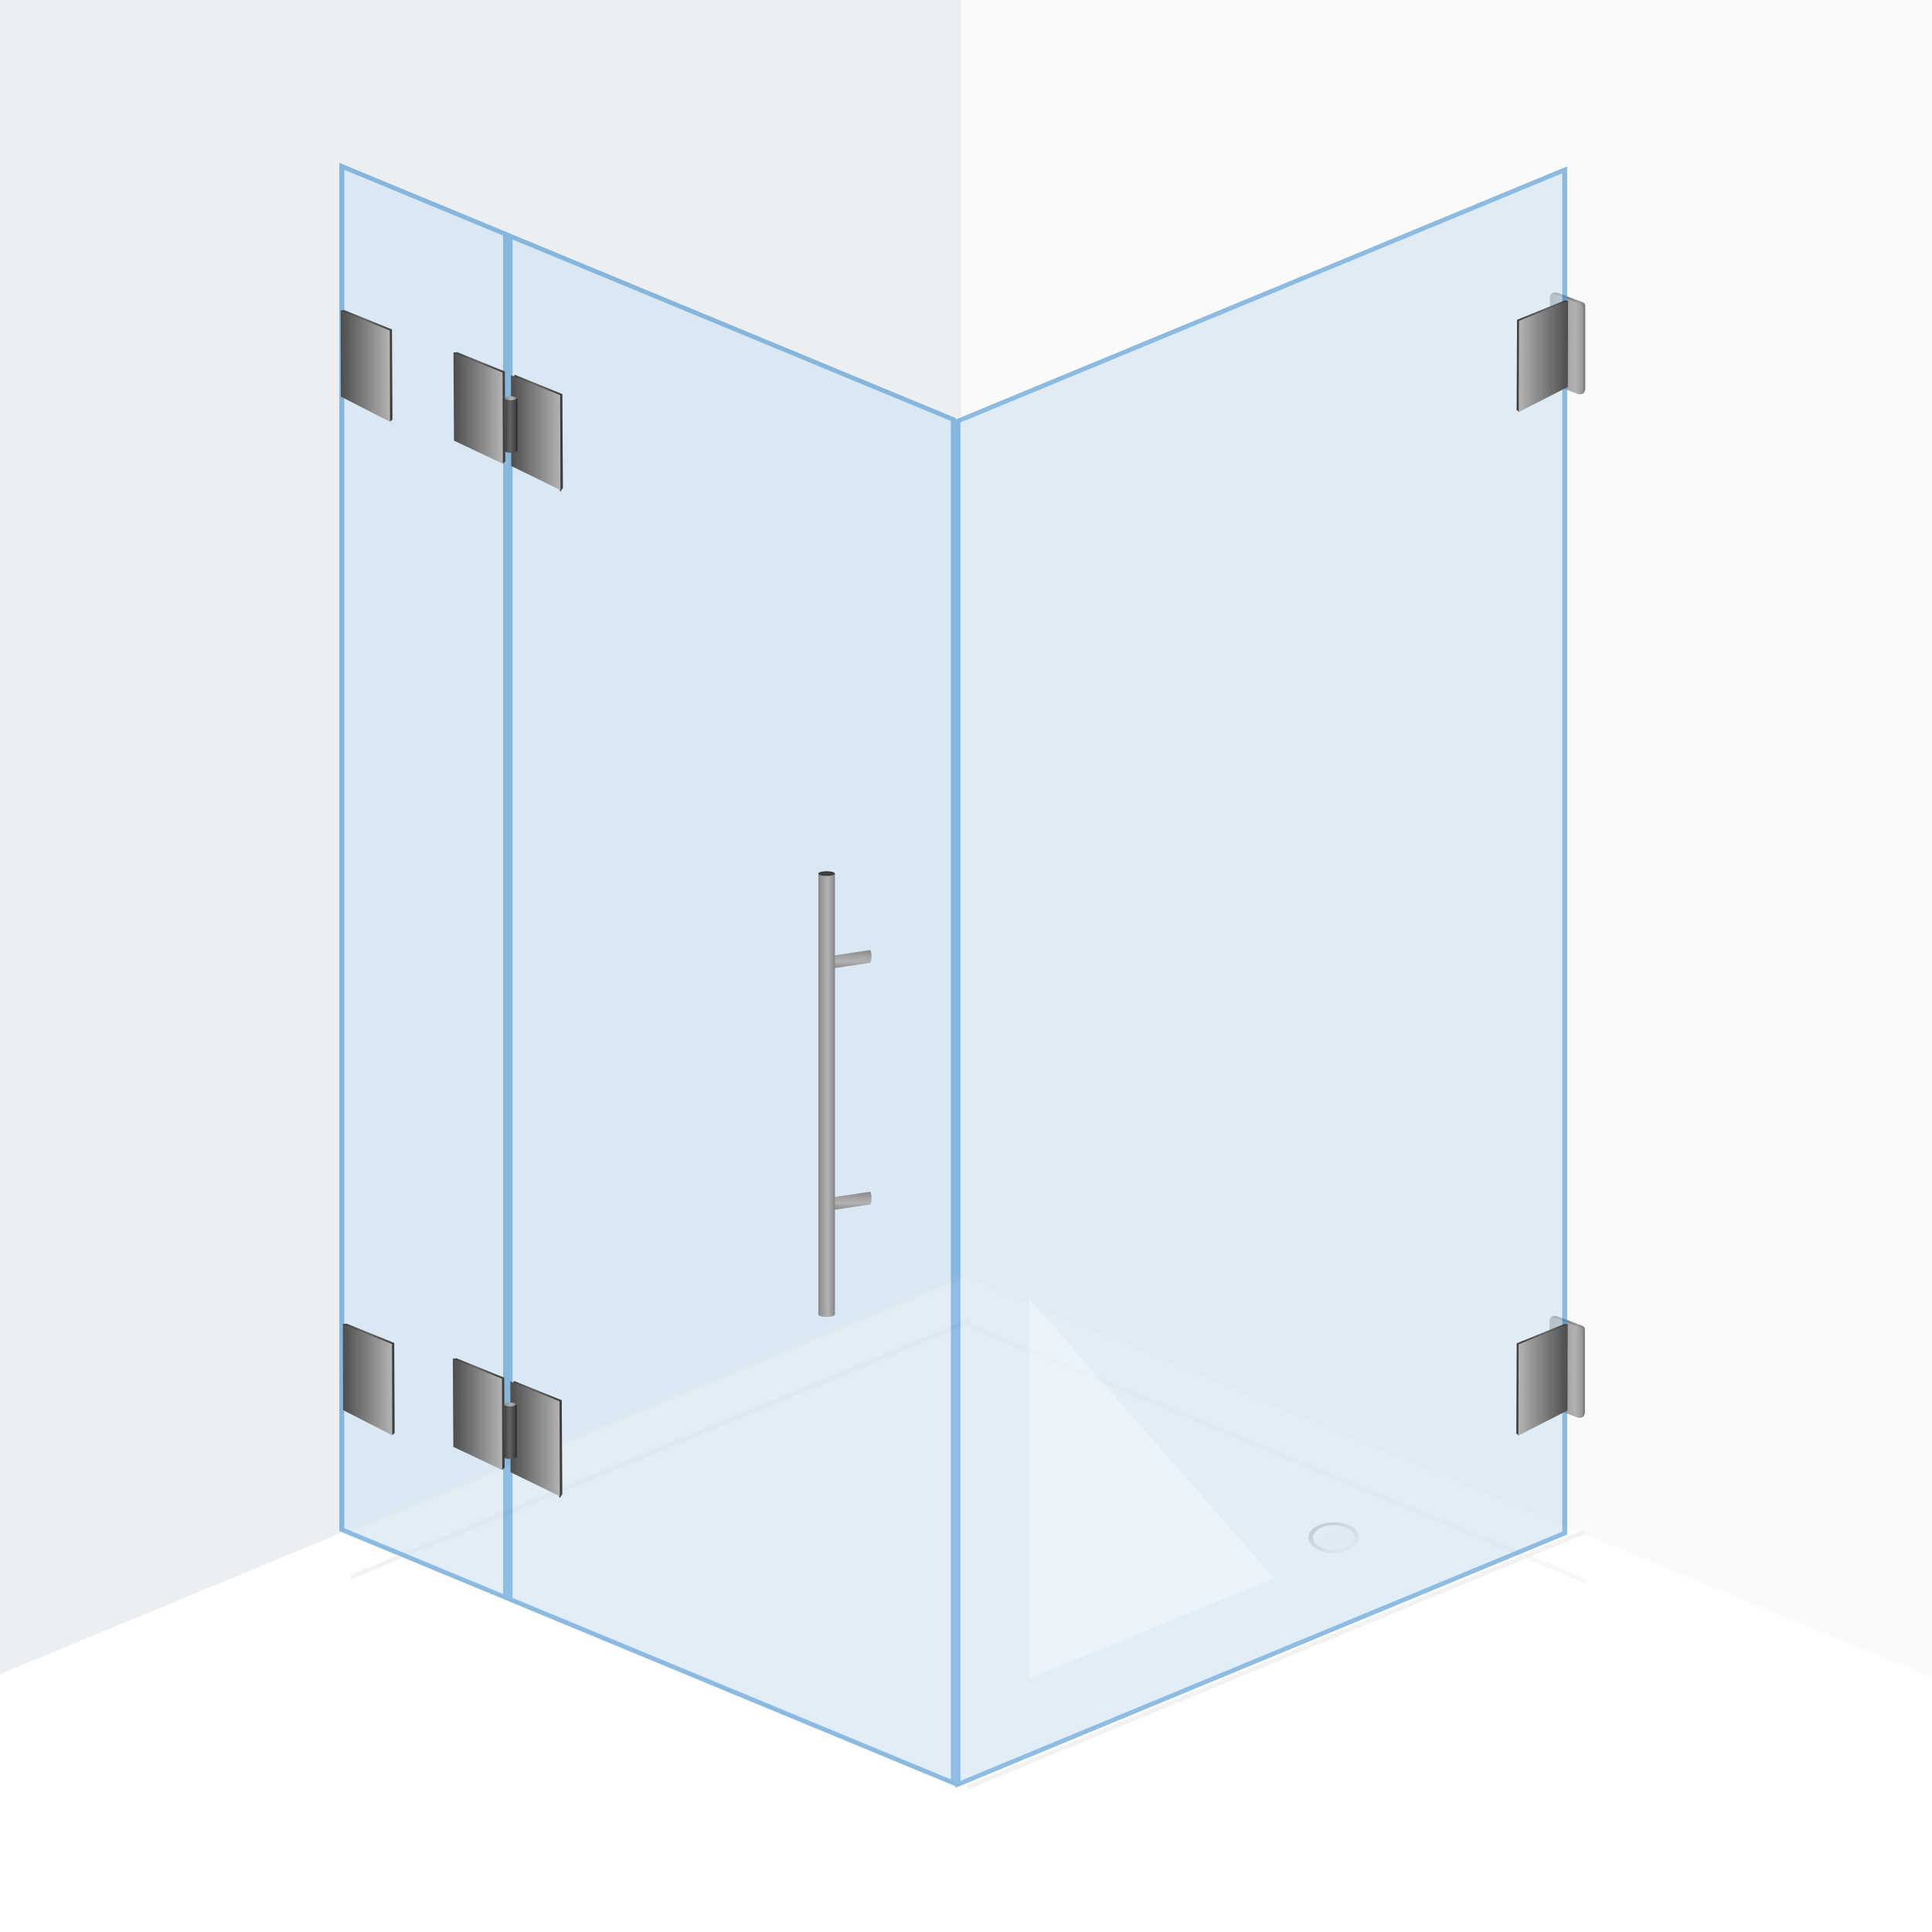 <?xml version="1.0" encoding="utf-8"?>
<!-- Generator: Adobe Illustrator 24.2.3, SVG Export Plug-In . SVG Version: 6.00 Build 0)  -->
<svg version="1.1" id="_x35_e15ae58de66aparallelklemme_x5F_rund_x5F_mat_x5F_stabi_x5F_back_x5F_Ebene_x5F_1"
	 xmlns="http://www.w3.org/2000/svg" xmlns:xlink="http://www.w3.org/1999/xlink" x="0px" y="0px" viewBox="0 0 2834.6 2834.6"
	 style="enable-background:new 0 0 2834.6 2834.6;" xml:space="preserve">
<rect x="0" y="0" width="2834.6" height="2834.6" fill="#333333" stroke="none"/>
<style type="text/css">
	.st0{fill:none;enable-background:new    ;}
	.st1{fill:#FFFFFF;}
	.st2{fill:#EBEFF2;}
	.st3{fill:#FAFAFA;}
	.st4{fill:#F2F2F2;}
	.st5{fill:#F8F8F8;}
	.st6{fill:url(#SVGID_1_);}
	.st7{fill:url(#SVGID_2_);}
	.st8{fill:url(#SVGID_3_);}
	.st9{fill:url(#SVGID_4_);}
	.st10{fill:url(#SVGID_5_);}
	.st11{fill:url(#SVGID_6_);}
	.st12{opacity:0.64;}
	.st13{fill:#D0E4F4;fill-opacity:0.8;stroke:#4E96D1;stroke-width:7;}
	.st14{fill:#D0E4F4;stroke:#4E96D1;stroke-width:7;}
	.st15{fill:#D0E4F4;stroke:#4E96D1;stroke-width:7;enable-background:new    ;}
	.st16{opacity:0.3;fill:#FFFFFF;enable-background:new    ;}
	.st17{fill:url(#SVGID_7_);}
	.st18{fill:url(#SVGID_8_);}
	.st19{fill:url(#SVGID_9_);}
	.st20{fill:#3D3D3D;}
	.st21{fill:url(#SVGID_10_);}
	.st22{fill:url(#SVGID_11_);}
	.st23{fill:url(#SVGID_12_);}
	.st24{fill:url(#SVGID_13_);}
	.st25{fill:url(#SVGID_14_);}
	.st26{fill:url(#SVGID_15_);}
	.st27{fill:#1D1D1B;}
	.st28{fill:url(#SVGID_16_);}
	.st29{fill:url(#SVGID_17_);}
	.st30{fill:url(#SVGID_18_);}
	.st31{fill:url(#SVGID_19_);}
	.st32{fill:url(#SVGID_20_);}
	.st33{fill:url(#SVGID_21_);}
	.st34{fill:url(#SVGID_22_);}
	.st35{fill:url(#SVGID_23_);}
	.st36{fill:url(#SVGID_24_);}
	.st37{fill:url(#SVGID_25_);}
	.st38{fill:url(#SVGID_26_);}
	.st39{fill:url(#SVGID_27_);}
	.st40{fill:url(#SVGID_28_);}
	.st41{fill:url(#SVGID_29_);}
</style>
<path class="st0" d="M0,0"/>
<path class="st1" d="M2117.4-4809.4L15693.8,847.4L2117.4,6504.3L-11459.1,847.4L2117.4-4809.4z"/>
<path class="st2" d="M-13589.7-6914.7l15000-6213.1v15000l-15000,6213.1V-6914.7z"/>
<path class="st3" d="M1410.3-13127.7l15000,6213.1v15000l-15000-6213.1L1410.3-13127.7L1410.3-13127.7z"/>
<g>
	<path class="st4" d="M515.3,2317.3l906.8-375.6v-7l-906.8,375.6V2317.3z"/>
	<path class="st5" d="M1418.8,1947.3l907.3,375.8v-7l-907.3-375.8V1947.3z"/>
</g>
<linearGradient id="SVGID_1_" gradientUnits="userSpaceOnUse" x1="2227.846" y1="-26.348" x2="2228.469" y2="-25.725" gradientTransform="matrix(120 0 0 72 -265421.938 4130.573)">
	<stop  offset="0" style="stop-color:#000000;stop-opacity:0.4"/>
	<stop  offset="1" style="stop-color:#000000;stop-opacity:0"/>
</linearGradient>
<ellipse class="st6" cx="1957" cy="2256" rx="37.4" ry="22.4"/>
<linearGradient id="SVGID_2_" gradientUnits="userSpaceOnUse" x1="2225.452" y1="-32.232" x2="2226.074" y2="-31.609" gradientTransform="matrix(98 0 0 58.8 -216167.812 4132.91)">
	<stop  offset="0" style="stop-color:#FFFFFF"/>
	<stop  offset="1" style="stop-color:#F0F0F0"/>
</linearGradient>
<ellipse class="st7" cx="1957" cy="2256" rx="30.5" ry="18.3"/>
<path class="st4" d="M505.3,2251.3l906.8-375.6v-7l-906.8,375.6V2251.3z"/>
<path class="st5" d="M505.3,2251l907.3,375.8v-7L505.3,2244V2251z"/>
<path class="st4" d="M1418.8,2626.3l906.7-375.6v-7l-906.7,375.6V2626.3z"/>
<linearGradient id="SVGID_3_" gradientUnits="userSpaceOnUse" x1="24559.127" y1="19213.394" x2="24706.537" y2="19213.394" gradientTransform="matrix(-0.35 0 0 -0.35 10929.01 7228.408)">
	<stop  offset="0" style="stop-color:#636362"/>
	<stop  offset="0.16" style="stop-color:#7C7C7B"/>
	<stop  offset="0.34" style="stop-color:#9C9B9B"/>
	<stop  offset="0.6" style="stop-color:#848383"/>
	<stop  offset="1" style="stop-color:#575756"/>
</linearGradient>
<path class="st8" d="M2274,439.1l3.3-3.2v120.8c0.1,2.3,1.5,4.3,3.7,5l36.2,13.7l-2.9,2.3c8.9,2.6,11-2.7,11.5-6.3v-0.1
	c0-0.2,0-0.4,0.1-0.6V448.5c-0.1-2.3-1.5-4.3-3.7-5l-36.7-13.9c-0.5-0.2-0.9-0.3-1.4-0.4C2272.4,427.6,2274,439.1,2274,439.1z"/>
<linearGradient id="SVGID_4_" gradientUnits="userSpaceOnUse" x1="24568.527" y1="19210.166" x2="24706.428" y2="19210.166" gradientTransform="matrix(-0.35 0 0 -0.35 10929.01 7228.408)">
	<stop  offset="0" style="stop-color:#868686"/>
	<stop  offset="6.000000e-02" style="stop-color:#8D8D8D"/>
	<stop  offset="0.37" style="stop-color:#B1B0B0"/>
	<stop  offset="0.38" style="stop-color:#B1B1B1"/>
	<stop  offset="0.57" style="stop-color:#A9A9A9"/>
	<stop  offset="0.87" style="stop-color:#929292"/>
	<stop  offset="1" style="stop-color:#868686"/>
</linearGradient>
<path class="st9" d="M2277.6,563.9l36.7,13.9c4,1.5,8.3-1.2,8.3-5v-122c-0.1-2.3-1.5-4.3-3.7-5l-36.6-13.9c-4-1.5-8.3,1.2-8.3,5v122
	C2274,561.2,2275.5,563.1,2277.6,563.9z"/>
<linearGradient id="SVGID_5_" gradientUnits="userSpaceOnUse" x1="24560.469" y1="14922.823" x2="24707.879" y2="14922.823" gradientTransform="matrix(-0.35 0 0 -0.35 10929.01 7228.408)">
	<stop  offset="0" style="stop-color:#636362"/>
	<stop  offset="0.16" style="stop-color:#7C7C7B"/>
	<stop  offset="0.34" style="stop-color:#9C9B9B"/>
	<stop  offset="0.6" style="stop-color:#848383"/>
	<stop  offset="1" style="stop-color:#575756"/>
</linearGradient>
<path class="st10" d="M2273.5,1940.8l3.3-3.2v120.8c0.1,2.3,1.5,4.3,3.7,5l36.2,13.7l-2.9,2.3c8.9,2.6,11-2.7,11.5-6.3v-0.1
	c0-0.2,0-0.4,0.1-0.6v-122.2c-0.1-2.3-1.5-4.3-3.7-5l-36.7-13.9c-0.5-0.2-0.9-0.3-1.4-0.4
	C2271.9,1929.3,2273.5,1940.8,2273.5,1940.8z"/>
<linearGradient id="SVGID_6_" gradientUnits="userSpaceOnUse" x1="24569.867" y1="14919.595" x2="24707.768" y2="14919.595" gradientTransform="matrix(-0.35 0 0 -0.35 10929.01 7228.408)">
	<stop  offset="0" style="stop-color:#868686"/>
	<stop  offset="6.000000e-02" style="stop-color:#8D8D8D"/>
	<stop  offset="0.37" style="stop-color:#B1B0B0"/>
	<stop  offset="0.38" style="stop-color:#B1B1B1"/>
	<stop  offset="0.57" style="stop-color:#A9A9A9"/>
	<stop  offset="0.87" style="stop-color:#929292"/>
	<stop  offset="1" style="stop-color:#868686"/>
</linearGradient>
<path class="st11" d="M2277.1,2065.6l36.7,13.9c4,1.5,8.3-1.2,8.3-5v-122c-0.1-2.3-1.5-4.3-3.7-5l-36.6-13.9c-4-1.5-8.3,1.2-8.3,5
	v122C2273.5,2062.9,2275,2064.8,2277.1,2065.6z"/>
<g class="st12">
	<g>
		<g transform="matrix(1 .414 0 1 100 100)">
			<g id="_x35_e15ae58de66amain_x5F_glas_x5F_front_x5F_left_x5F_1">
				<path id="_x35_e15ae58de66amain_x5F_glas_x5F_item_x5F_front_x5F_left_x5F_1" class="st13" d="M401.6-22.1l240,0v2000h-240
					L401.6-22.1L401.6-22.1z"/>
				<path id="_x35_e15ae58de66amain_x5F_glas_x5F_item_x5F_front_x5F_left_x5F_1_x5F_border" class="st14" d="M401.6-22.1l240,0
					v2000h-240L401.6-22.1L401.6-22.1z"/>
			</g>
		</g>
		<g transform="matrix(1 .414 0 1 347 202.31)">
			<g id="_x35_e15ae58de66amain_x5F_glas_x5F_front_x5F_left_x5F_2">
				<path id="_x35_e15ae58de66amain_x5F_glas_x5F_item_x5F_front_x5F_left_x5F_2" class="st13" d="M401.6-22.1l650,0v2000h-650
					L401.6-22.1L401.6-22.1z"/>
				<path id="_x35_e15ae58de66amain_x5F_glas_x5F_item_x5F_front_x5F_left_x5F_2_x5F_border" class="st14" d="M401.6-22.1l650,0
					v2000h-650L401.6-22.1L401.6-22.1z"/>
			</g>
		</g>
	</g>
	<g>
		<g transform="matrix(1 -.414 0 1 1004 473.55)">
			<g id="_x35_e15ae58de66amain_x5F_glas_x5F_front_x5F_right_x5F_1">
				<path id="_x35_e15ae58de66amain_x5F_glas_x5F_item_x5F_front_x5F_right_x5F_1" class="st13" d="M401.6,310.5h890v2000h-890
					L401.6,310.5L401.6,310.5z"/>
				<path id="_x35_e15ae58de66amain_x5F_glas_x5F_item_x5F_front_x5F_right_x5F_1_x5F_border" class="st14" d="M401.6,310.5h890
					v2000h-890L401.6,310.5L401.6,310.5z"/>
			</g>
		</g>
	</g>
</g>
<path class="st15" d="M0,0"/>
<polygon class="st16" points="1510.2,1905.6 1510.2,2462.5 1869.4,2315.5 "/>
<linearGradient id="SVGID_7_" gradientUnits="userSpaceOnUse" x1="3370.075" y1="-817.279" x2="3370.075" y2="-844.816" gradientTransform="matrix(-1 0 0 1 4617.875 2238.646)">
	<stop  offset="0" style="stop-color:#868686"/>
	<stop  offset="6.000000e-02" style="stop-color:#8D8D8D"/>
	<stop  offset="0.37" style="stop-color:#B1B0B0"/>
	<stop  offset="0.38" style="stop-color:#B1B1B1"/>
	<stop  offset="0.57" style="stop-color:#A9A9A9"/>
	<stop  offset="0.87" style="stop-color:#929292"/>
	<stop  offset="1" style="stop-color:#868686"/>
</linearGradient>
<path class="st17" d="M1216.9,1402.8v18.7l59-8.8c0.2,0.1,0.3,0.2,0.5,0.2c1.3,0,2.3-4.3,2.3-9.5c0-4.8-0.9-8.8-2-9.4v-0.1h-0.2
	h-0.1c-0.1,0-0.2,0-0.3,0.1l-59.1,8.8L1216.9,1402.8L1216.9,1402.8z"/>
<linearGradient id="SVGID_8_" gradientUnits="userSpaceOnUse" x1="3370.175" y1="-462.658" x2="3370.175" y2="-490.195" gradientTransform="matrix(-1 0 0 1 4617.875 2238.646)">
	<stop  offset="0" style="stop-color:#868686"/>
	<stop  offset="6.000000e-02" style="stop-color:#8D8D8D"/>
	<stop  offset="0.37" style="stop-color:#B1B0B0"/>
	<stop  offset="0.38" style="stop-color:#B1B1B1"/>
	<stop  offset="0.57" style="stop-color:#A9A9A9"/>
	<stop  offset="0.87" style="stop-color:#929292"/>
	<stop  offset="1" style="stop-color:#868686"/>
</linearGradient>
<path class="st18" d="M1216.8,1757.4v18.7l59-8.8c0.2,0.1,0.3,0.2,0.5,0.2c1.3,0,2.3-4.3,2.3-9.5c0-4.8-0.9-8.8-2-9.4v-0.1h-0.2
	h-0.1c-0.1,0-0.2,0-0.3,0.1l-59.1,8.8L1216.8,1757.4L1216.8,1757.4z"/>
<g>
	
		<linearGradient id="SVGID_9_" gradientUnits="userSpaceOnUse" x1="3392.964" y1="-631.746" x2="3417.328" y2="-631.746" gradientTransform="matrix(-1 0 0 1 4617.875 2238.646)">
		<stop  offset="0" style="stop-color:#868686"/>
		<stop  offset="6.000000e-02" style="stop-color:#8D8D8D"/>
		<stop  offset="0.37" style="stop-color:#B1B0B0"/>
		<stop  offset="0.38" style="stop-color:#B1B1B1"/>
		<stop  offset="0.57" style="stop-color:#A9A9A9"/>
		<stop  offset="0.87" style="stop-color:#929292"/>
		<stop  offset="1" style="stop-color:#868686"/>
	</linearGradient>
	<path class="st19" d="M1200.7,1281.6v647.3h0.1c0.4,1.9,5.6,3.3,12,3.3s11.6-1.5,12-3.3h0.2v-647.3h-24.4L1200.7,1281.6
		L1200.7,1281.6z"/>
	<ellipse class="st20" cx="1212.8" cy="1281.7" rx="12.1" ry="3.5"/>
</g>
<linearGradient id="SVGID_10_" gradientUnits="userSpaceOnUse" x1="3011.875" y1="-163.895" x2="3087.775" y2="-163.895" gradientTransform="matrix(-1 0 0 1 3752.275 2238.646)">
	<stop  offset="0" style="stop-color:#3C3C3B"/>
	<stop  offset="4.000000e-02" style="stop-color:#3F3F3E"/>
	<stop  offset="0.54" style="stop-color:#636362"/>
	<stop  offset="0.69" style="stop-color:#5B5B5A"/>
	<stop  offset="0.93" style="stop-color:#444443"/>
	<stop  offset="1" style="stop-color:#3C3C3B"/>
</linearGradient>
<polygon class="st21" points="736.9,2156.6 740.4,2153.4 739.8,2021.3 670,1992.9 664.5,1993.5 "/>
<linearGradient id="SVGID_11_" gradientUnits="userSpaceOnUse" x1="3015.375" y1="-163.446" x2="3087.875" y2="-163.446" gradientTransform="matrix(-1 0 0 1 3752.275 2238.646)">
	<stop  offset="0" style="stop-color:#B3B3B3"/>
	<stop  offset="1" style="stop-color:#4D4D4D"/>
</linearGradient>
<polygon class="st22" points="665.1,2122.8 736.9,2156.8 736.5,2022.8 664.4,1993.6 "/>
<g>
	
		<linearGradient id="SVGID_12_" gradientUnits="userSpaceOnUse" x1="2927.275" y1="-126.696" x2="3003.375" y2="-126.696" gradientTransform="matrix(-1 0 0 1 3752.275 2238.646)">
		<stop  offset="0" style="stop-color:#3C3C3B"/>
		<stop  offset="4.000000e-02" style="stop-color:#3F3F3E"/>
		<stop  offset="0.54" style="stop-color:#636362"/>
		<stop  offset="0.69" style="stop-color:#5B5B5A"/>
		<stop  offset="0.93" style="stop-color:#444443"/>
		<stop  offset="1" style="stop-color:#3C3C3B"/>
	</linearGradient>
	<polygon class="st23" points="821.3,2197.8 825,2192 824.2,2054.4 754.3,2026.1 748.9,2034.6 	"/>
	
		<linearGradient id="SVGID_13_" gradientUnits="userSpaceOnUse" x1="2930.875" y1="-127.596" x2="3003.475" y2="-127.596" gradientTransform="matrix(-1 0 0 1 3752.275 2238.646)">
		<stop  offset="0" style="stop-color:#B3B3B3"/>
		<stop  offset="1" style="stop-color:#4D4D4D"/>
	</linearGradient>
	<polygon class="st24" points="749.1,2160 821.4,2195.3 820.9,2056 748.8,2026.8 	"/>
	<g>
		
			<linearGradient id="SVGID_14_" gradientUnits="userSpaceOnUse" x1="2995.641" y1="-138.146" x2="3012.241" y2="-138.146" gradientTransform="matrix(-1 0 0 1 3752.275 2238.646)">
			<stop  offset="0" style="stop-color:#3C3C3B"/>
			<stop  offset="4.000000e-02" style="stop-color:#3F3F3E"/>
			<stop  offset="0.54" style="stop-color:#636362"/>
			<stop  offset="0.69" style="stop-color:#5B5B5A"/>
			<stop  offset="0.93" style="stop-color:#444443"/>
			<stop  offset="1" style="stop-color:#3C3C3B"/>
		</linearGradient>
		<path class="st25" d="M740,2137.8c0,1.6,3.7,2.9,8.3,2.9s8.3-1.3,8.3-2.9l0,0v-77.5h-16.5v77.2
			C740.1,2137.6,740.1,2137.7,740,2137.8z"/>
		
			<linearGradient id="SVGID_15_" gradientUnits="userSpaceOnUse" x1="2995.675" y1="-178.046" x2="3012.236" y2="-178.046" gradientTransform="matrix(-1 0 0 1 3752.275 2238.646)">
			<stop  offset="0" style="stop-color:#868686"/>
			<stop  offset="6.000000e-02" style="stop-color:#8D8D8D"/>
			<stop  offset="0.37" style="stop-color:#B1B0B0"/>
			<stop  offset="0.38" style="stop-color:#B1B1B1"/>
			<stop  offset="0.57" style="stop-color:#A9A9A9"/>
			<stop  offset="0.87" style="stop-color:#929292"/>
			<stop  offset="1" style="stop-color:#868686"/>
		</linearGradient>
		<ellipse class="st26" cx="748.3" cy="2060.6" rx="8.3" ry="2.9"/>
		<rect x="756.7" y="2061.3" class="st27" width="1.3" height="77.2"/>
	</g>
</g>
<linearGradient id="SVGID_16_" gradientUnits="userSpaceOnUse" x1="3010.975" y1="-1640.146" x2="3086.875" y2="-1640.146" gradientTransform="matrix(-1 0 0 1 3752.275 2238.646)">
	<stop  offset="0" style="stop-color:#3C3C3B"/>
	<stop  offset="4.000000e-02" style="stop-color:#3F3F3E"/>
	<stop  offset="0.54" style="stop-color:#636362"/>
	<stop  offset="0.69" style="stop-color:#5B5B5A"/>
	<stop  offset="0.93" style="stop-color:#444443"/>
	<stop  offset="1" style="stop-color:#3C3C3B"/>
</linearGradient>
<polygon class="st28" points="737.9,680.3 741.3,677.1 740.7,545 670.9,516.7 665.4,517.2 "/>
<linearGradient id="SVGID_17_" gradientUnits="userSpaceOnUse" x1="3014.475" y1="-1639.696" x2="3086.975" y2="-1639.696" gradientTransform="matrix(-1 0 0 1 3752.275 2238.646)">
	<stop  offset="0" style="stop-color:#B3B3B3"/>
	<stop  offset="1" style="stop-color:#4D4D4D"/>
</linearGradient>
<polygon class="st29" points="666.1,646.5 737.8,680.5 737.4,546.6 665.3,517.4 "/>
<g>
	
		<linearGradient id="SVGID_18_" gradientUnits="userSpaceOnUse" x1="2926.375" y1="-1602.996" x2="3002.475" y2="-1602.996" gradientTransform="matrix(-1 0 0 1 3752.275 2238.646)">
		<stop  offset="0" style="stop-color:#3C3C3B"/>
		<stop  offset="4.000000e-02" style="stop-color:#3F3F3E"/>
		<stop  offset="0.54" style="stop-color:#636362"/>
		<stop  offset="0.69" style="stop-color:#5B5B5A"/>
		<stop  offset="0.93" style="stop-color:#444443"/>
		<stop  offset="1" style="stop-color:#3C3C3B"/>
	</linearGradient>
	<polygon class="st30" points="822.2,721.5 825.9,715.7 825.1,578.2 755.3,549.8 749.8,558.4 	"/>
	
		<linearGradient id="SVGID_19_" gradientUnits="userSpaceOnUse" x1="2929.975" y1="-1603.846" x2="3002.575" y2="-1603.846" gradientTransform="matrix(-1 0 0 1 3752.275 2238.646)">
		<stop  offset="0" style="stop-color:#B3B3B3"/>
		<stop  offset="1" style="stop-color:#4D4D4D"/>
	</linearGradient>
	<polygon class="st31" points="750.1,683.7 822.3,719.1 821.8,579.7 749.7,550.5 	"/>
	<g>
		
			<linearGradient id="SVGID_20_" gradientUnits="userSpaceOnUse" x1="2994.723" y1="-1614.446" x2="3011.323" y2="-1614.446" gradientTransform="matrix(-1 0 0 1 3752.275 2238.646)">
			<stop  offset="0" style="stop-color:#3C3C3B"/>
			<stop  offset="4.000000e-02" style="stop-color:#3F3F3E"/>
			<stop  offset="0.54" style="stop-color:#636362"/>
			<stop  offset="0.69" style="stop-color:#5B5B5A"/>
			<stop  offset="0.93" style="stop-color:#444443"/>
			<stop  offset="1" style="stop-color:#3C3C3B"/>
		</linearGradient>
		<path class="st32" d="M740.9,661.5c0,1.6,3.7,2.9,8.3,2.9s8.3-1.3,8.3-2.9l0,0V584H741v77.2C741,661.3,741,661.4,740.9,661.5z"/>
		
			<linearGradient id="SVGID_21_" gradientUnits="userSpaceOnUse" x1="2994.753" y1="-1654.245" x2="3011.314" y2="-1654.245" gradientTransform="matrix(-1 0 0 1 3752.275 2238.646)">
			<stop  offset="0" style="stop-color:#868686"/>
			<stop  offset="6.000000e-02" style="stop-color:#8D8D8D"/>
			<stop  offset="0.37" style="stop-color:#B1B0B0"/>
			<stop  offset="0.38" style="stop-color:#B1B1B1"/>
			<stop  offset="0.57" style="stop-color:#A9A9A9"/>
			<stop  offset="0.87" style="stop-color:#929292"/>
			<stop  offset="1" style="stop-color:#868686"/>
		</linearGradient>
		<ellipse class="st33" cx="749.3" cy="584.4" rx="8.3" ry="2.9"/>
		<rect x="757.7" y="585" class="st27" width="1.3" height="77.2"/>
	</g>
</g>
<g>
	
		<linearGradient id="SVGID_22_" gradientUnits="userSpaceOnUse" x1="5201.666" y1="-1701.795" x2="5277.566" y2="-1701.795" gradientTransform="matrix(-1 0 0 1 5777.466 2238.646)">
		<stop  offset="0" style="stop-color:#3C3C3B"/>
		<stop  offset="4.000000e-02" style="stop-color:#3F3F3E"/>
		<stop  offset="0.54" style="stop-color:#636362"/>
		<stop  offset="0.69" style="stop-color:#5B5B5A"/>
		<stop  offset="0.93" style="stop-color:#444443"/>
		<stop  offset="1" style="stop-color:#3C3C3B"/>
	</linearGradient>
	<polygon class="st34" points="499.9,455.5 505.3,455 575.1,483.4 575.8,615.5 572.3,618.7 	"/>
	
		<linearGradient id="SVGID_23_" gradientUnits="userSpaceOnUse" x1="5205.266" y1="-1701.396" x2="5277.666" y2="-1701.396" gradientTransform="matrix(-1 0 0 1 5777.466 2238.646)">
		<stop  offset="0" style="stop-color:#B3B3B3"/>
		<stop  offset="1" style="stop-color:#4D4D4D"/>
	</linearGradient>
	<polygon class="st35" points="499.8,455.7 571.9,484.9 572.2,618.8 500.1,581.9 	"/>
</g>
<g>
	
		<linearGradient id="SVGID_24_" gradientUnits="userSpaceOnUse" x1="5198.466" y1="-214.796" x2="5274.366" y2="-214.796" gradientTransform="matrix(-1 0 0 1 5777.466 2238.646)">
		<stop  offset="0" style="stop-color:#3C3C3B"/>
		<stop  offset="4.000000e-02" style="stop-color:#3F3F3E"/>
		<stop  offset="0.54" style="stop-color:#636362"/>
		<stop  offset="0.69" style="stop-color:#5B5B5A"/>
		<stop  offset="0.93" style="stop-color:#444443"/>
		<stop  offset="1" style="stop-color:#3C3C3B"/>
	</linearGradient>
	<polygon class="st36" points="503.1,1942.5 508.6,1942 578.4,1970.4 579,2102.5 575.5,2105.7 	"/>
	
		<linearGradient id="SVGID_25_" gradientUnits="userSpaceOnUse" x1="5201.966" y1="-214.396" x2="5274.466" y2="-214.396" gradientTransform="matrix(-1 0 0 1 5777.466 2238.646)">
		<stop  offset="0" style="stop-color:#B3B3B3"/>
		<stop  offset="1" style="stop-color:#4D4D4D"/>
	</linearGradient>
	<polygon class="st37" points="503,1942.7 575.1,1971.9 575.5,2105.8 503.4,2068.9 	"/>
</g>
<linearGradient id="SVGID_26_" gradientUnits="userSpaceOnUse" x1="2225.2" y1="-1715.996" x2="2301.1" y2="-1715.996" gradientTransform="matrix(1 0 0 1 0 2238.646)">
	<stop  offset="0" style="stop-color:#3C3C3B"/>
	<stop  offset="4.000000e-02" style="stop-color:#3F3F3E"/>
	<stop  offset="0.54" style="stop-color:#636362"/>
	<stop  offset="0.69" style="stop-color:#5B5B5A"/>
	<stop  offset="0.93" style="stop-color:#444443"/>
	<stop  offset="1" style="stop-color:#3C3C3B"/>
</linearGradient>
<polygon class="st38" points="2301.1,441.3 2295.6,440.8 2225.8,469.2 2225.2,601.3 2228.7,604.5 "/>
<linearGradient id="SVGID_27_" gradientUnits="userSpaceOnUse" x1="2228.2" y1="-1715.596" x2="2300.6" y2="-1715.596" gradientTransform="matrix(1 0 0 1 0 2238.646)">
	<stop  offset="0" style="stop-color:#B3B3B3"/>
	<stop  offset="1" style="stop-color:#4D4D4D"/>
</linearGradient>
<polygon class="st39" points="2300.6,441.5 2228.6,470.7 2228.2,604.6 2300.3,567.7 "/>
<linearGradient id="SVGID_28_" gradientUnits="userSpaceOnUse" x1="2224.7" y1="-214.296" x2="2300.6" y2="-214.296" gradientTransform="matrix(1 0 0 1 0 2238.646)">
	<stop  offset="0" style="stop-color:#3C3C3B"/>
	<stop  offset="4.000000e-02" style="stop-color:#3F3F3E"/>
	<stop  offset="0.54" style="stop-color:#636362"/>
	<stop  offset="0.69" style="stop-color:#5B5B5A"/>
	<stop  offset="0.93" style="stop-color:#444443"/>
	<stop  offset="1" style="stop-color:#3C3C3B"/>
</linearGradient>
<polygon class="st40" points="2300.6,1943 2295.1,1942.5 2225.3,1970.9 2224.7,2103 2228.2,2106.2 "/>
<linearGradient id="SVGID_29_" gradientUnits="userSpaceOnUse" x1="2227.7" y1="-213.896" x2="2300.1" y2="-213.896" gradientTransform="matrix(1 0 0 1 0 2238.646)">
	<stop  offset="0" style="stop-color:#B3B3B3"/>
	<stop  offset="1" style="stop-color:#4D4D4D"/>
</linearGradient>
<polygon class="st41" points="2300.1,1943.2 2228.1,1972.4 2227.7,2106.3 2299.8,2069.4 "/>
</svg>
